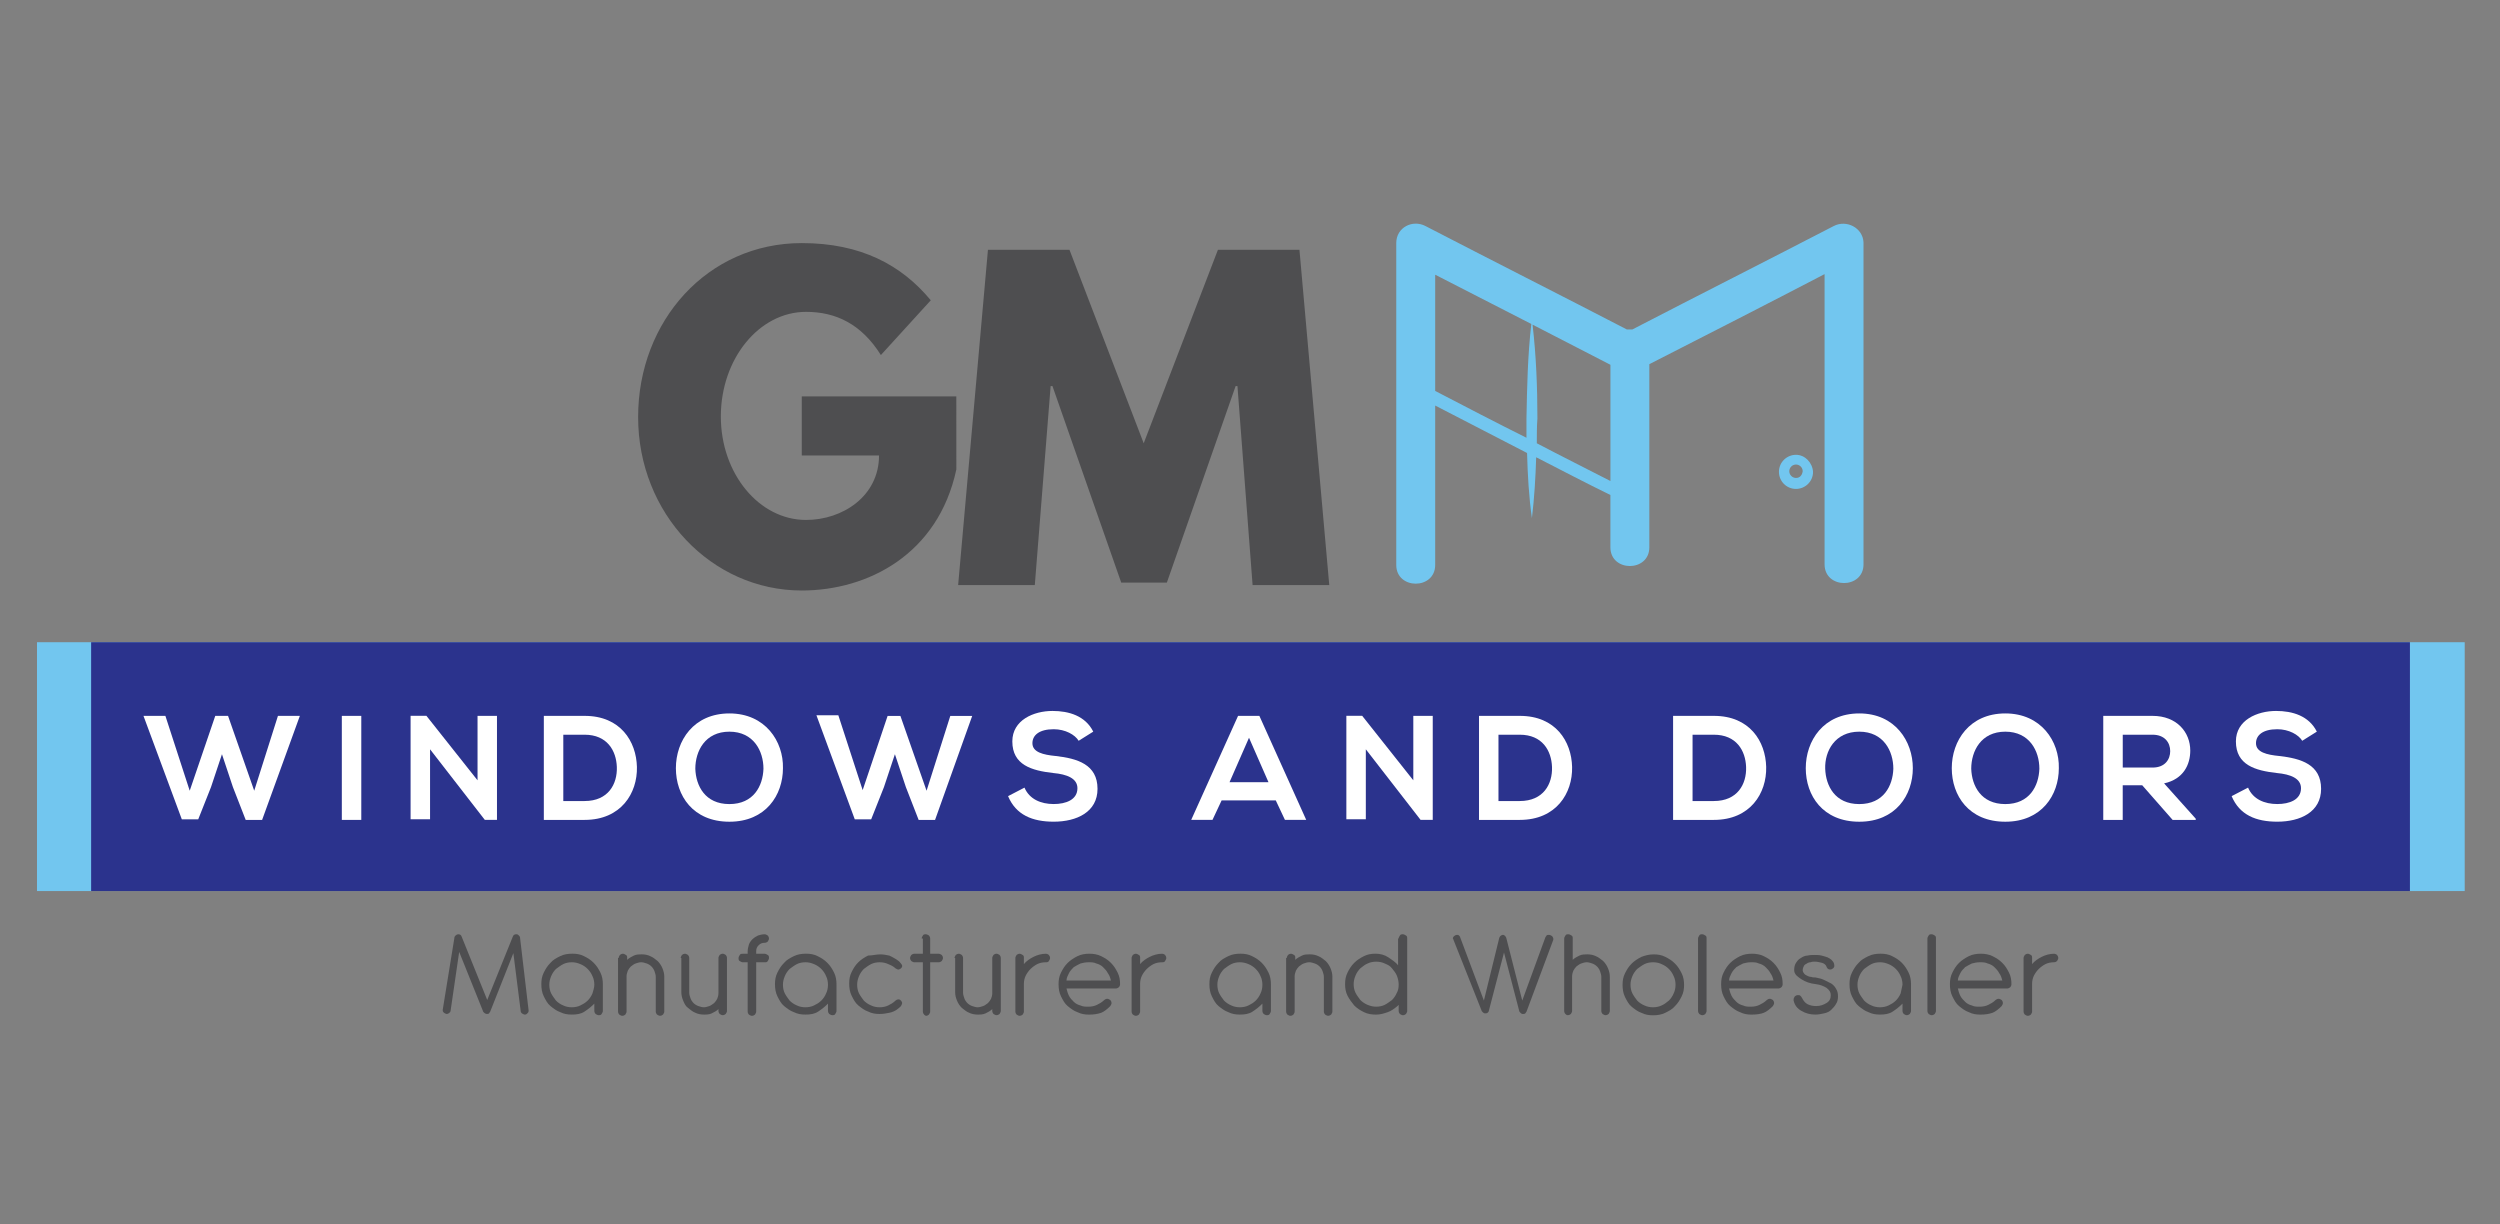 <?xml version="1.0" encoding="utf-8"?>
<!-- Generator: Adobe Illustrator 24.0.0, SVG Export Plug-In . SVG Version: 6.00 Build 0)  -->
<svg version="1.1" id="Layer_1" xmlns="http://www.w3.org/2000/svg" xmlns:xlink="http://www.w3.org/1999/xlink" x="0px" y="0px"
	 viewBox="0 0 920.87 451" style="enable-background:new 0 0 920.87 451;" xml:space="preserve">
<rect x="0" y="0" width="920.87" height="451" fill="#808080" stroke="none"/>
<style type="text/css">
	.st0{fill:#72C6EF;}
	.st1{fill:#4E4E50;}
	.st2{fill:#2B338D;}
	.st3{fill:#FFFFFF;}
</style>
<g>
	<g>
		<rect x="13.63" y="236.56" class="st0" width="894.24" height="91.66"/>
	</g>
</g>
<g>
	<g>
		<g>
			<path class="st0" d="M675.45,83.26c-24.65,12.77-49.53,25.33-74.18,38.1c-0.67,0-1.34,0-2.02,0
				c-24.65-12.77-49.53-25.33-74.18-38.1c-4.71-2.47-10.76,0.45-10.76,6.28c0,39.45,0,79.11,0,118.56c0,9.19,14.34,9.19,14.34,0
				c0-19.5,0-39,0-58.72c11.21,5.83,22.64,11.65,33.84,17.48c0.22,8.07,0.67,16.14,1.79,23.98c0.9-7.4,1.34-15.02,1.57-22.41
				c9.19,4.71,18.15,9.41,27.34,13.9c0,6.5,0,12.77,0,19.27c0,9.19,14.34,9.19,14.34,0c0-22.41,0-45.05,0-67.46
				c21.52-10.98,43.03-21.96,64.55-33.17c0,35.63,0,71.27,0,106.9c0,9.19,14.34,9.19,14.34,0c0-39.45,0-79.11,0-118.56
				C686.21,83.94,680.16,80.8,675.45,83.26z M528.65,144c0-14.34,0-28.46,0-42.81c11.88,6.05,23.53,12.1,35.41,18.15
				c-1.34,11.65-1.57,23.08-1.79,34.74c0,2.47,0,4.93,0,7.17C551.06,155.66,539.86,149.83,528.65,144z M566.08,163.28
				c0-3.14,0-6.05,0.22-9.19c0-11.43-0.45-23.08-1.79-34.51c9.64,4.93,19.05,9.86,28.69,14.79c0,14.34,0,28.46,0,42.81
				C584.01,172.46,575.04,167.98,566.08,163.28z"/>
			<path class="st0" d="M661.55,167.53c-3.36,0-6.28,2.69-6.28,6.28c0,3.36,2.69,6.28,6.28,6.28c3.36,0,6.28-2.69,6.28-6.28
				C667.61,170.45,664.92,167.53,661.55,167.53z M661.55,176.05c-1.34,0-2.47-1.12-2.47-2.47s1.12-2.47,2.47-2.47
				s2.47,1.12,2.47,2.47C663.8,175.15,662.9,176.05,661.55,176.05z"/>
		</g>
		<g>
			<g>
				<path class="st1" d="M352.27,172.91c-6.72,31.38-32.72,44.6-56.93,44.6c-33.39,0-60.29-28.46-60.29-63.87s25.55-64.1,60.29-64.1
					c21.74,0,36.76,8.07,47.51,21.07l-18.38,20.17c-7.17-11.43-16.58-15.91-27.57-15.91c-17.26,0-31.38,17.26-31.38,38.55
					c0,21.07,14.12,38.1,31.38,38.1c13.45,0,26.89-8.74,26.89-23.76h-28.46v-21.74h56.93L352.27,172.91L352.27,172.91z"/>
				<path class="st1" d="M455.81,142.21h-0.67l-25.33,72.39h-16.81l-25.33-72.39h-0.67l-5.83,73.29h-28.24l10.98-123.49h30.03
					l27.34,71.27l27.34-71.27h30.03l10.98,123.49h-28.24L455.81,142.21z"/>
			</g>
		</g>
	</g>
	<g>
		<path class="st1" d="M167.37,345.48c0-0.45,0.22-0.67,0.45-0.9c0.22-0.22,0.67-0.45,0.9-0.45c0.67,0,1.12,0.22,1.34,0.9
			l9.41,23.31l9.41-23.31c0.22-0.67,0.67-0.9,1.34-0.9c0.45,0,0.67,0.22,0.9,0.45c0.22,0.22,0.45,0.45,0.45,0.9l3.14,26.67v0.22
			c0,0.45-0.22,0.67-0.45,0.9c-0.22,0.22-0.45,0.45-0.9,0.45s-0.67-0.22-1.12-0.45c-0.22-0.22-0.45-0.45-0.45-0.9l-2.69-21.29
			l-8.52,21.52c-0.22,0.22-0.22,0.45-0.45,0.67c-0.22,0.22-0.45,0.22-0.9,0.22c-0.22,0-0.67-0.22-0.9-0.45
			c-0.22-0.22-0.45-0.45-0.45-0.67l-8.74-21.74l-3.14,21.52c0,0.45-0.22,0.67-0.45,0.9c-0.22,0.22-0.67,0.45-0.9,0.45
			c-0.45,0-0.67-0.22-1.12-0.45c-0.22-0.22-0.45-0.45-0.45-0.9l0,0c0,0,0,0,0-0.22L167.37,345.48z"/>
		<path class="st1" d="M218.92,369.69c-1.12,1.12-2.24,2.02-3.59,2.91c-1.34,0.9-2.91,1.12-4.71,1.12c-1.57,0-2.91-0.22-4.26-0.9
			c-1.34-0.45-2.47-1.34-3.59-2.24c-1.12-0.9-1.79-2.24-2.47-3.59c-0.67-1.34-0.9-2.91-0.9-4.48c0-1.57,0.22-2.91,0.9-4.26
			c0.67-1.34,1.34-2.47,2.47-3.59c0.9-1.12,2.24-1.79,3.59-2.47s2.91-0.9,4.48-0.9c1.57,0,2.91,0.22,4.26,0.9
			c1.34,0.67,2.47,1.34,3.59,2.47c1.12,1.12,1.79,2.24,2.47,3.59s0.9,2.91,0.9,4.26v9.86c0,0.45-0.22,0.67-0.45,1.12
			c-0.22,0.45-0.67,0.45-1.12,0.45c-0.45,0-0.67-0.22-1.12-0.45c-0.22-0.22-0.45-0.67-0.45-1.12L218.92,369.69L218.92,369.69z
			 M218.92,362.74c0-1.12-0.22-2.24-0.67-3.14c-0.45-1.12-1.12-2.02-1.79-2.69s-1.57-1.34-2.69-1.79c-1.12-0.45-2.02-0.67-3.14-0.67
			c-1.12,0-2.24,0.22-3.14,0.67c-0.9,0.45-1.79,1.12-2.69,1.79c-0.67,0.67-1.34,1.57-1.79,2.69s-0.67,2.02-0.67,3.14
			c0,1.12,0.22,2.24,0.67,3.14c0.45,0.9,1.12,1.79,1.79,2.69c0.67,0.67,1.57,1.34,2.69,1.79c0.9,0.45,2.02,0.67,3.14,0.67
			c1.12,0,2.24-0.22,3.14-0.67c0.9-0.45,1.79-0.9,2.69-1.79c0.67-0.67,1.34-1.57,1.79-2.69
			C218.47,364.98,218.92,363.86,218.92,362.74z"/>
		<path class="st1" d="M227.88,352.88c0-0.45,0.22-0.67,0.45-1.12c0.22-0.22,0.67-0.45,1.12-0.45c0.45,0,0.67,0.22,1.12,0.45
			c0.45,0.22,0.45,0.67,0.45,1.12v0.67c0.67-0.67,1.57-1.12,2.47-1.57c0.9-0.45,2.02-0.45,2.91-0.45c1.12,0,2.24,0.22,3.14,0.67
			c1.12,0.45,1.79,1.12,2.69,1.79c0.67,0.67,1.34,1.57,1.79,2.69c0.45,1.12,0.67,2.02,0.67,3.14v12.77c0,0.45-0.22,0.67-0.45,1.12
			c-0.22,0.22-0.67,0.45-1.12,0.45c-0.45,0-0.67-0.22-1.12-0.45c-0.22-0.22-0.45-0.67-0.45-1.12v-12.77c0-0.67-0.22-1.34-0.45-2.02
			c-0.22-0.67-0.67-1.34-1.12-1.79c-0.45-0.45-1.12-0.9-1.79-1.12c-0.67-0.22-1.34-0.45-2.02-0.45c-0.67,0-1.34,0.22-2.02,0.45
			c-0.67,0.22-1.12,0.67-1.79,1.12c-0.45,0.45-0.9,1.12-1.12,1.57c-0.22,0.67-0.45,1.34-0.45,2.02v13c0,0.45-0.22,0.67-0.45,1.12
			c-0.22,0.22-0.67,0.45-1.12,0.45c-0.45,0-0.67-0.22-1.12-0.45c-0.22-0.22-0.45-0.67-0.45-1.12v-19.72H227.88z"/>
		<path class="st1" d="M250.74,352.88c0-0.45,0.22-0.67,0.45-1.12c0.22-0.22,0.67-0.45,1.12-0.45c0.45,0,0.67,0.22,1.12,0.45
			c0.22,0.22,0.45,0.67,0.45,1.12v12.77c0,0.67,0.22,1.34,0.45,2.02c0.22,0.67,0.67,1.34,1.12,1.79c0.45,0.45,1.12,0.9,1.79,1.12
			s1.34,0.45,2.02,0.45s1.34-0.22,2.02-0.45c0.67-0.22,1.12-0.67,1.79-1.12c0.45-0.45,0.9-1.12,1.12-1.57
			c0.22-0.45,0.45-1.34,0.45-2.02v-13c0-0.45,0.22-0.67,0.45-1.12c0.22-0.22,0.67-0.45,1.12-0.45c0.45,0,0.67,0.22,1.12,0.45
			c0.22,0.22,0.45,0.67,0.45,1.12v19.5c0,0.45-0.22,0.67-0.45,1.12c-0.22,0.22-0.67,0.45-1.12,0.45c-0.45,0-0.67-0.22-1.12-0.45
			c-0.22-0.22-0.45-0.67-0.45-1.12v-0.67c-0.67,0.67-1.57,1.12-2.47,1.57c-0.9,0.45-2.02,0.45-2.91,0.45
			c-1.12,0-2.24-0.22-3.14-0.67c-1.12-0.45-1.79-1.12-2.69-1.79s-1.34-1.57-1.79-2.69c-0.45-1.12-0.67-2.02-0.67-3.14v-12.55H250.74
			z"/>
		<path class="st1" d="M275.4,350.42c0-0.9,0.22-1.57,0.45-2.47c0.22-0.67,0.67-1.34,1.34-2.02c0.45-0.45,1.12-0.9,2.02-1.34
			c0.67-0.22,1.57-0.45,2.47-0.45c0.45,0,0.67,0.22,1.12,0.45c0.22,0.22,0.45,0.67,0.45,1.12c0,0.45-0.22,0.67-0.45,1.12
			c-0.22,0.22-0.67,0.45-1.12,0.45c-0.9,0-1.57,0.22-2.24,0.9c-0.67,0.67-0.9,1.34-0.9,2.24v0.9h3.14c0.45,0,0.67,0.22,1.12,0.45
			c0.45,0.22,0.45,0.67,0.45,1.12c0,0.45-0.22,0.67-0.45,1.12c-0.22,0.45-0.67,0.45-1.12,0.45h-3.14v18.15
			c0,0.45-0.22,0.67-0.45,1.12c-0.22,0.22-0.67,0.45-1.12,0.45c-0.45,0-0.67-0.22-1.12-0.45c-0.22-0.22-0.45-0.67-0.45-1.12v-18.15
			h-1.79c-0.45,0-0.67-0.22-1.12-0.45c-0.45-0.22-0.45-0.67-0.45-1.12c0-0.45,0.22-0.67,0.45-1.12c0.22-0.45,0.67-0.45,1.12-0.45
			h1.79L275.4,350.42L275.4,350.42z"/>
		<path class="st1" d="M304.98,369.69c-1.12,1.12-2.24,2.02-3.59,2.91c-1.34,0.9-2.91,1.12-4.71,1.12c-1.57,0-2.91-0.22-4.26-0.9
			c-1.34-0.45-2.47-1.34-3.59-2.24s-1.79-2.24-2.47-3.59c-0.67-1.34-0.9-2.91-0.9-4.48c0-1.57,0.22-2.91,0.9-4.26
			c0.67-1.34,1.34-2.47,2.47-3.59c0.9-1.12,2.24-1.79,3.59-2.47c1.34-0.67,2.91-0.9,4.48-0.9c1.57,0,2.91,0.22,4.26,0.9
			c1.34,0.67,2.47,1.34,3.59,2.47c1.12,1.12,1.79,2.24,2.47,3.59s0.9,2.91,0.9,4.26v9.86c0,0.45-0.22,0.67-0.45,1.12
			c-0.22,0.45-0.67,0.45-1.12,0.45c-0.45,0-0.67-0.22-1.12-0.45c-0.22-0.22-0.45-0.67-0.45-1.12V369.69z M304.98,362.74
			c0-1.12-0.22-2.24-0.67-3.14c-0.45-1.12-1.12-2.02-1.79-2.69s-1.57-1.34-2.69-1.79s-2.02-0.67-3.14-0.67
			c-1.12,0-2.24,0.22-3.14,0.67c-0.9,0.45-1.79,1.12-2.69,1.79c-0.67,0.67-1.34,1.57-1.79,2.69c-0.45,1.12-0.67,2.02-0.67,3.14
			c0,1.12,0.22,2.24,0.67,3.14c0.45,0.9,1.12,1.79,1.79,2.69c0.67,0.67,1.57,1.34,2.69,1.79c0.9,0.45,2.02,0.67,3.14,0.67
			c1.12,0,2.24-0.22,3.14-0.67c0.9-0.45,1.79-0.9,2.69-1.79c0.67-0.67,1.34-1.57,1.79-2.69
			C304.76,364.98,304.98,363.86,304.98,362.74z"/>
		<path class="st1" d="M324.25,351.54c1.12,0,2.24,0.22,3.36,0.45c0.9,0.45,1.79,0.9,2.47,1.34c0.67,0.45,1.34,0.9,1.57,1.34
			c0.45,0.45,0.67,0.9,0.67,1.12c0,0.45-0.22,0.67-0.45,0.9c-0.22,0.22-0.67,0.45-0.9,0.45c-0.45,0-0.67-0.22-1.12-0.45
			c-0.67-0.67-1.57-1.12-2.69-1.57c-0.9-0.45-2.02-0.67-3.14-0.67s-2.24,0.22-3.14,0.67s-1.79,1.12-2.69,1.79
			c-0.67,0.67-1.34,1.57-1.79,2.69s-0.67,2.02-0.67,3.14c0,1.12,0.22,2.24,0.67,3.14c0.45,0.9,1.12,1.79,1.79,2.69
			c0.67,0.67,1.57,1.34,2.69,1.79c0.9,0.45,2.02,0.67,3.14,0.67s2.24-0.22,3.14-0.67c0.9-0.45,1.79-0.9,2.69-1.79
			c0.22-0.22,0.67-0.45,1.12-0.45c0.45,0,0.67,0.22,0.9,0.45c0.22,0.22,0.45,0.67,0.45,0.9c0,0.22-0.22,0.67-0.45,1.12
			c-0.45,0.45-0.9,0.9-1.57,1.34c-0.67,0.45-1.57,0.9-2.69,1.12c-1.12,0.22-2.24,0.45-3.59,0.45c-1.57,0-2.91-0.22-4.26-0.9
			c-1.34-0.45-2.47-1.34-3.59-2.24c-1.12-0.9-1.79-2.24-2.47-3.59s-0.9-2.91-0.9-4.48s0.22-2.91,0.9-4.26
			c0.67-1.34,1.34-2.47,2.47-3.59c0.9-0.9,2.24-1.79,3.59-2.47C321.34,351.98,322.69,351.54,324.25,351.54z"/>
		<path class="st1" d="M339.49,345.71c0-0.45,0.22-0.67,0.45-1.12c0.22-0.45,0.67-0.45,1.12-0.45c0.45,0,0.67,0.22,1.12,0.45
			c0.22,0.22,0.45,0.67,0.45,1.12v5.6h3.14c0.45,0,0.67,0.22,1.12,0.45c0.22,0.22,0.45,0.67,0.45,1.12c0,0.45-0.22,0.67-0.45,1.12
			c-0.22,0.22-0.67,0.45-1.12,0.45h-3.14v18.15c0,0.45-0.22,0.67-0.45,1.12c-0.22,0.22-0.67,0.45-0.9,0.45
			c-0.45,0-0.67-0.22-0.9-0.45c-0.22-0.22-0.45-0.67-0.45-1.12v-18.15h-3.14c-0.45,0-0.67-0.22-1.12-0.45
			c-0.22-0.22-0.45-0.67-0.45-1.12c0-0.45,0.22-0.67,0.45-1.12c0.22-0.22,0.67-0.45,1.12-0.45h3.14v-5.6H339.49z"/>
		<path class="st1" d="M351.6,352.88c0-0.45,0.22-0.67,0.45-1.12c0.22-0.22,0.67-0.45,1.12-0.45s0.67,0.22,1.12,0.45
			c0.22,0.22,0.45,0.67,0.45,1.12v12.77c0,0.67,0.22,1.34,0.45,2.02c0.22,0.67,0.67,1.34,1.12,1.79c0.45,0.45,1.12,0.9,1.79,1.12
			s1.34,0.45,2.02,0.45c0.67,0,1.34-0.22,2.02-0.45c0.67-0.22,1.12-0.67,1.79-1.12c0.45-0.45,0.9-1.12,1.12-1.57
			c0.22-0.45,0.45-1.34,0.45-2.02v-13c0-0.45,0.22-0.67,0.45-1.12c0.22-0.22,0.67-0.45,1.12-0.45c0.45,0,0.67,0.22,1.12,0.45
			c0.22,0.22,0.45,0.67,0.45,1.12v19.5c0,0.45-0.22,0.67-0.45,1.12c-0.22,0.22-0.67,0.45-1.12,0.45c-0.45,0-0.67-0.22-1.12-0.45
			c-0.22-0.22-0.45-0.67-0.45-1.12v-0.67c-0.67,0.67-1.57,1.12-2.47,1.57c-0.9,0.45-2.02,0.45-2.91,0.45
			c-1.12,0-2.24-0.22-3.14-0.67c-1.12-0.45-1.79-1.12-2.69-1.79c-0.67-0.67-1.34-1.57-1.79-2.69c-0.45-1.12-0.67-2.02-0.67-3.14
			v-12.55H351.6z"/>
		<path class="st1" d="M374.01,352.88c0-0.45,0.22-0.67,0.45-1.12c0.22-0.22,0.67-0.45,1.12-0.45c0.45,0,0.67,0.22,1.12,0.45
			c0.45,0.22,0.45,0.67,0.45,1.12v2.24c0.9-1.12,2.24-2.02,3.59-2.69s2.91-1.12,4.48-1.12c0.45,0,0.9,0.22,1.12,0.45
			c0.22,0.22,0.45,0.67,0.45,1.12c0,0.45-0.22,0.67-0.45,1.12c-0.22,0.45-0.67,0.45-1.12,0.45c-1.12,0-2.24,0.22-3.14,0.67
			s-1.79,1.12-2.47,1.79s-1.34,1.57-1.79,2.47c-0.45,0.9-0.67,2.02-0.67,2.91v10.31c0,0.45-0.22,0.67-0.45,1.12
			c-0.22,0.22-0.67,0.45-1.12,0.45c-0.45,0-0.67-0.22-1.12-0.45c-0.22-0.22-0.45-0.67-0.45-1.12V352.88z"/>
		<path class="st1" d="M392.84,364.09c0.22,0.9,0.45,1.79,0.9,2.69s1.12,1.57,1.79,2.24c0.67,0.67,1.57,1.12,2.47,1.34
			c0.9,0.45,1.79,0.45,2.91,0.45s2.24-0.22,3.14-0.67c0.9-0.45,1.79-0.9,2.69-1.79c0.22-0.22,0.67-0.45,1.12-0.45
			s0.67,0.22,1.12,0.45c0.22,0.22,0.45,0.67,0.45,1.12c0,0.45-0.22,0.67-0.45,1.12c-1.12,1.12-2.24,2.02-3.36,2.47
			c-1.34,0.45-2.69,0.67-4.48,0.67c-1.57,0-2.91-0.22-4.26-0.9c-1.34-0.45-2.47-1.34-3.59-2.24s-1.79-2.24-2.47-3.59
			c-0.67-1.34-0.9-2.91-0.9-4.48c0-1.57,0.22-2.91,0.9-4.26s1.34-2.47,2.47-3.59c0.9-0.9,2.24-1.79,3.59-2.47s2.91-0.9,4.48-0.9
			c1.34,0,2.91,0.22,4.26,0.9c1.34,0.67,2.47,1.34,3.59,2.47c1.12,1.12,1.79,2.24,2.47,3.59s0.9,2.69,0.9,4.26
			c0,0.45-0.22,0.9-0.45,1.12c-0.22,0.22-0.67,0.45-0.9,0.45H392.84z M409.2,361.17c-0.22-0.9-0.45-1.79-1.12-2.69
			c-0.45-0.9-1.12-1.57-1.79-2.24s-1.57-1.12-2.47-1.34c-0.9-0.45-1.79-0.45-2.91-0.45s-2.02,0.22-2.91,0.45
			c-0.9,0.45-1.79,0.9-2.47,1.34c-0.67,0.67-1.34,1.34-1.79,2.24c-0.45,0.9-0.9,1.79-0.9,2.69H409.2z"/>
		<path class="st1" d="M416.82,352.88c0-0.45,0.22-0.67,0.45-1.12c0.22-0.22,0.67-0.45,1.12-0.45c0.45,0,0.67,0.22,1.12,0.45
			c0.45,0.22,0.45,0.67,0.45,1.12v2.24c0.9-1.12,2.24-2.02,3.59-2.69s2.91-1.12,4.48-1.12c0.45,0,0.9,0.22,1.12,0.45
			c0.22,0.22,0.45,0.67,0.45,1.12c0,0.45-0.22,0.67-0.45,1.12c-0.22,0.45-0.67,0.45-1.12,0.45c-1.12,0-2.24,0.22-3.14,0.67
			c-0.9,0.45-1.79,1.12-2.47,1.79s-1.34,1.57-1.79,2.47c-0.45,0.9-0.67,2.02-0.67,2.91v10.31c0,0.45-0.22,0.67-0.45,1.12
			c-0.22,0.22-0.67,0.45-1.12,0.45c-0.45,0-0.67-0.22-1.12-0.45c-0.22-0.22-0.45-0.67-0.45-1.12V352.88z"/>
		<path class="st1" d="M465,369.69c-1.12,1.12-2.24,2.02-3.59,2.91c-1.34,0.9-2.91,1.12-4.71,1.12c-1.57,0-2.91-0.22-4.26-0.9
			c-1.34-0.45-2.47-1.34-3.59-2.24c-1.12-0.9-1.79-2.24-2.47-3.59c-0.67-1.34-0.9-2.91-0.9-4.48c0-1.57,0.22-2.91,0.9-4.26
			c0.67-1.34,1.34-2.47,2.47-3.59c0.9-1.12,2.24-1.79,3.59-2.47s2.91-0.9,4.48-0.9c1.57,0,2.91,0.22,4.26,0.9
			c1.34,0.67,2.47,1.34,3.59,2.47c1.12,1.12,1.79,2.24,2.47,3.59s0.9,2.91,0.9,4.26v9.86c0,0.45-0.22,0.67-0.45,1.12
			c-0.22,0.45-0.67,0.45-1.12,0.45s-0.67-0.22-1.12-0.45c-0.22-0.22-0.45-0.67-0.45-1.12V369.69z M465,362.74
			c0-1.12-0.22-2.24-0.67-3.14c-0.45-1.12-1.12-2.02-1.79-2.69s-1.57-1.34-2.69-1.79c-1.12-0.45-2.02-0.67-3.14-0.67
			s-2.24,0.22-3.14,0.67s-1.79,1.12-2.69,1.79c-0.67,0.67-1.34,1.57-1.79,2.69s-0.67,2.02-0.67,3.14c0,1.12,0.22,2.24,0.67,3.14
			c0.45,0.9,1.12,1.79,1.79,2.69c0.67,0.67,1.57,1.34,2.69,1.79c0.9,0.45,2.02,0.67,3.14,0.67s2.24-0.22,3.14-0.67
			c0.9-0.45,1.79-0.9,2.69-1.79c0.67-0.67,1.34-1.57,1.79-2.69C464.78,364.98,465,363.86,465,362.74z"/>
		<path class="st1" d="M473.97,352.88c0-0.45,0.22-0.67,0.45-1.12c0.22-0.22,0.67-0.45,1.12-0.45s0.67,0.22,1.12,0.45
			c0.45,0.22,0.45,0.67,0.45,1.12v0.67c0.67-0.67,1.57-1.12,2.47-1.57s2.02-0.45,2.91-0.45c1.12,0,2.24,0.22,3.14,0.67
			c1.12,0.45,1.79,1.12,2.69,1.79c0.67,0.67,1.34,1.57,1.79,2.69c0.45,1.12,0.67,2.02,0.67,3.14v12.77c0,0.45-0.22,0.67-0.45,1.12
			c-0.22,0.22-0.67,0.45-1.12,0.45c-0.45,0-0.67-0.22-1.12-0.45c-0.22-0.22-0.45-0.67-0.45-1.12v-12.77c0-0.67-0.22-1.34-0.45-2.02
			c-0.22-0.67-0.67-1.34-1.12-1.79c-0.45-0.45-1.12-0.9-1.79-1.12c-0.67-0.22-1.34-0.45-2.02-0.45s-1.34,0.22-2.02,0.45
			c-0.67,0.22-1.12,0.67-1.79,1.12c-0.45,0.45-0.9,1.12-1.12,1.57c-0.22,0.67-0.45,1.34-0.45,2.02v13c0,0.45-0.22,0.67-0.45,1.12
			c-0.22,0.22-0.67,0.45-1.12,0.45s-0.67-0.22-1.12-0.45c-0.22-0.22-0.45-0.67-0.45-1.12v-19.72H473.97z"/>
		<path class="st1" d="M515.2,345.71c0-0.45,0.22-0.67,0.45-1.12c0.22-0.45,0.67-0.45,1.12-0.45c0.45,0,0.67,0.22,1.12,0.45
			c0.45,0.22,0.45,0.67,0.45,1.12v26.67c0,0.45-0.22,0.67-0.45,1.12c-0.22,0.22-0.67,0.45-1.12,0.45c-0.45,0-0.67-0.22-1.12-0.45
			c-0.22-0.22-0.45-0.67-0.45-1.12v-2.24l-0.45,0.45c-1.12,0.9-2.24,1.79-3.59,2.24c-1.34,0.45-2.69,0.9-4.26,0.9
			c-1.57,0-3.14-0.22-4.48-0.9c-1.34-0.67-2.47-1.34-3.59-2.47c-0.9-1.12-1.79-2.24-2.47-3.59c-0.67-1.34-0.9-2.69-0.9-4.26
			c0-1.57,0.22-2.91,0.9-4.26c0.67-1.34,1.34-2.47,2.47-3.59s2.24-1.79,3.59-2.47s2.69-0.9,4.26-0.9c1.79,0,3.36,0.45,4.71,1.34
			c1.34,0.9,2.69,1.79,3.59,2.91v-9.86H515.2z M515.2,362.74c0-1.12-0.22-2.24-0.67-3.36c-0.45-1.12-1.12-1.79-1.79-2.69
			c-0.67-0.9-1.57-1.34-2.69-1.79c-0.9-0.45-2.02-0.67-3.14-0.67s-2.24,0.22-3.14,0.67c-1.12,0.45-1.79,1.12-2.69,1.79
			c-0.67,0.67-1.34,1.57-1.79,2.69c-0.45,1.12-0.67,2.02-0.67,3.14c0,1.12,0.22,2.24,0.67,3.14c0.45,0.9,1.12,1.79,1.79,2.69
			c0.67,0.67,1.57,1.34,2.69,1.79s2.02,0.67,3.14,0.67s2.24-0.22,3.14-0.67c0.9-0.45,1.79-1.12,2.69-1.79
			c0.67-0.67,1.34-1.57,1.79-2.69C514.98,364.98,515.2,363.86,515.2,362.74z"/>
		<path class="st1" d="M535.38,346.16c0-0.22-0.22-0.45-0.22-0.45c0-0.45,0.22-0.67,0.45-0.9c0.22-0.22,0.67-0.45,1.12-0.45
			c0.22,0,0.45,0,0.67,0.22c0.22,0.22,0.45,0.45,0.45,0.67l8.74,23.31l5.6-22.86c0-0.22,0.22-0.67,0.45-0.9
			c0.22-0.22,0.67-0.45,0.9-0.45c0.45,0,0.67,0.22,0.9,0.45s0.45,0.67,0.45,0.9l5.83,22.86l8.52-23.31
			c0.22-0.22,0.22-0.45,0.45-0.67c0.22-0.22,0.45-0.22,0.9-0.22c0.45,0,0.67,0.22,1.12,0.45c0.22,0.22,0.45,0.67,0.45,0.9
			c0,0.22,0,0.45,0,0.45l-9.86,26.45c-0.22,0.22-0.22,0.45-0.45,0.67c-0.22,0.22-0.67,0.22-0.9,0.22c-0.45,0-0.67-0.22-0.9-0.45
			c-0.22-0.22-0.45-0.45-0.45-0.67l-5.6-21.52l-5.6,21.52c0,0.22-0.22,0.45-0.45,0.67s-0.67,0.22-0.9,0.22
			c-0.45,0-0.67-0.22-0.9-0.45c-0.22-0.22-0.45-0.45-0.45-0.67L535.38,346.16z"/>
		<path class="st1" d="M576.17,345.71c0-0.45,0.22-0.67,0.45-1.12c0.22-0.45,0.67-0.45,1.12-0.45s0.67,0.22,1.12,0.45
			c0.45,0.22,0.45,0.67,0.45,1.12v7.84c0.67-0.67,1.57-1.12,2.47-1.57s2.02-0.45,2.91-0.45c1.12,0,2.24,0.22,3.14,0.67
			c1.12,0.45,1.79,1.12,2.69,1.79c0.67,0.67,1.34,1.57,1.79,2.69c0.45,1.12,0.67,2.02,0.67,3.14v12.55c0,0.45-0.22,0.67-0.45,1.12
			c-0.22,0.22-0.67,0.45-1.12,0.45c-0.45,0-0.67-0.22-1.12-0.45c-0.22-0.22-0.45-0.67-0.45-1.12v-12.55c0-0.67-0.22-1.34-0.45-2.02
			c-0.22-0.67-0.67-1.34-1.12-1.79c-0.45-0.45-1.12-0.9-1.79-1.12c-0.67-0.22-1.34-0.45-2.02-0.45c-0.67,0-1.34,0.22-2.02,0.45
			c-0.67,0.22-1.12,0.67-1.79,1.12c-0.45,0.45-0.9,1.12-1.12,1.57c-0.22,0.45-0.45,1.34-0.45,2.02v12.77c0,0.45-0.22,0.67-0.45,1.12
			c-0.22,0.22-0.67,0.45-1.12,0.45c-0.45,0-0.67-0.22-0.9-0.45s-0.45-0.67-0.45-1.12L576.17,345.71L576.17,345.71z"/>
		<path class="st1" d="M609.11,351.54c1.57,0,2.91,0.22,4.26,0.9c1.34,0.67,2.47,1.34,3.59,2.47c1.12,1.12,1.79,2.24,2.47,3.59
			s0.9,2.91,0.9,4.26c0,1.57-0.22,2.91-0.9,4.26c-0.67,1.34-1.34,2.47-2.47,3.59c-0.9,1.12-2.24,1.79-3.59,2.47
			c-1.34,0.67-2.91,0.9-4.48,0.9s-2.91-0.22-4.26-0.9c-1.34-0.45-2.47-1.34-3.59-2.24c-1.12-0.9-1.79-2.24-2.47-3.59
			c-0.67-1.34-0.9-2.91-0.9-4.48c0-1.57,0.22-2.91,0.9-4.26c0.67-1.34,1.34-2.47,2.47-3.59c0.9-0.9,2.24-1.79,3.59-2.47
			C605.97,351.98,607.32,351.54,609.11,351.54z M608.89,354.45c-1.12,0-2.24,0.22-3.14,0.67c-0.9,0.45-1.79,1.12-2.69,1.79
			c-0.67,0.67-1.34,1.57-1.79,2.69c-0.45,1.12-0.67,2.02-0.67,3.14c0,1.12,0.22,2.24,0.67,3.14c0.45,0.9,1.12,1.79,1.79,2.69
			c0.67,0.67,1.57,1.34,2.69,1.79c0.9,0.45,2.02,0.67,3.14,0.67s2.24-0.22,3.14-0.67c1.12-0.45,1.79-1.12,2.69-1.79
			c0.67-0.67,1.34-1.57,1.79-2.69c0.45-0.9,0.67-2.02,0.67-3.14c0-1.12-0.22-2.24-0.67-3.14c-0.45-1.12-1.12-2.02-1.79-2.69
			c-0.67-0.67-1.57-1.34-2.69-1.79C611.13,354.67,610.01,354.45,608.89,354.45z"/>
		<path class="st1" d="M625.47,345.71c0-0.45,0.22-0.67,0.45-1.12c0.22-0.45,0.67-0.45,1.12-0.45c0.45,0,0.67,0.22,1.12,0.45
			c0.45,0.22,0.45,0.67,0.45,1.12v26.67c0,0.45-0.22,0.67-0.45,1.12c-0.22,0.22-0.67,0.45-1.12,0.45c-0.45,0-0.67-0.22-1.12-0.45
			c-0.22-0.22-0.45-0.67-0.45-1.12V345.71z"/>
		<path class="st1" d="M636.9,364.09c0.22,0.9,0.45,1.79,0.9,2.69c0.45,0.9,1.12,1.57,1.79,2.24c0.67,0.67,1.57,1.12,2.47,1.34
			c0.9,0.45,1.79,0.45,2.91,0.45s2.24-0.22,3.14-0.67c0.9-0.45,1.79-0.9,2.69-1.79c0.22-0.22,0.67-0.45,1.12-0.45
			c0.45,0,0.67,0.22,1.12,0.45c0.22,0.22,0.45,0.67,0.45,1.12c0,0.45-0.22,0.67-0.45,1.12c-1.12,1.12-2.24,2.02-3.36,2.47
			c-1.12,0.45-2.69,0.67-4.48,0.67c-1.57,0-2.91-0.22-4.26-0.9c-1.34-0.45-2.47-1.34-3.59-2.24s-1.79-2.24-2.47-3.59
			c-0.67-1.34-0.9-2.91-0.9-4.48c0-1.57,0.22-2.91,0.9-4.26c0.67-1.34,1.34-2.47,2.47-3.59c0.9-0.9,2.24-1.79,3.59-2.47
			s2.91-0.9,4.48-0.9c1.34,0,2.91,0.22,4.26,0.9c1.34,0.67,2.47,1.34,3.59,2.47c1.12,1.12,1.79,2.24,2.47,3.59s0.9,2.69,0.9,4.26
			c0,0.45-0.22,0.9-0.45,1.12c-0.22,0.22-0.67,0.45-0.9,0.45H636.9z M653.26,361.17c-0.22-0.9-0.45-1.79-1.12-2.69
			c-0.45-0.9-1.12-1.57-1.79-2.24c-0.67-0.67-1.57-1.12-2.47-1.34c-0.9-0.45-1.79-0.45-2.91-0.45s-2.02,0.22-2.91,0.45
			c-0.9,0.45-1.79,0.9-2.47,1.34c-0.67,0.67-1.34,1.34-1.79,2.24c-0.45,0.9-0.9,1.79-0.9,2.69H653.26z"/>
		<path class="st1" d="M660.88,357.36c0-1.12,0.22-2.02,0.67-2.69c0.45-0.67,0.9-1.34,1.79-1.79c0.67-0.45,1.57-0.9,2.47-0.9
			c0.9-0.22,1.79-0.22,2.69-0.22c0.67,0,1.57,0,2.47,0.22c0.9,0.22,1.57,0.45,2.24,0.67c0.67,0.45,1.34,0.67,1.79,1.34
			c0.45,0.45,0.67,1.12,0.67,1.79c0,0.45-0.22,0.67-0.45,0.9c-0.22,0.22-0.67,0.45-1.12,0.45c-0.67,0-1.12-0.45-1.34-1.12
			c-0.22-0.67-0.9-1.12-1.57-1.34c-0.9-0.22-1.79-0.45-2.69-0.45c-0.45,0-1.12,0-1.57,0.22c-0.45,0-1.12,0.22-1.34,0.45
			c-0.45,0.22-0.9,0.45-1.12,0.9s-0.45,0.9-0.45,1.57c0,0.45,0.22,0.9,0.45,1.12c0.22,0.45,0.67,0.67,1.12,0.9
			c0.45,0.22,0.9,0.45,1.57,0.45c0.45,0.22,1.12,0.22,1.57,0.22c1.12,0.22,2.24,0.45,3.14,0.9c0.9,0.45,1.79,0.9,2.69,1.34
			c0.67,0.45,1.34,1.12,1.79,2.02c0.45,0.67,0.67,1.57,0.67,2.69c0,1.12-0.22,2.02-0.67,2.69c-0.45,0.9-1.12,1.57-1.79,2.24
			c-0.67,0.67-1.57,1.12-2.69,1.34s-2.02,0.45-3.14,0.45c-2.02,0-3.59-0.45-5.15-1.34c-1.57-0.9-2.47-2.02-2.91-3.81
			c0,0,0-0.22,0-0.45c0-0.45,0.22-0.67,0.45-1.12c0.22-0.22,0.67-0.45,1.12-0.45c0.45,0,0.67,0,0.9,0.22s0.45,0.45,0.67,0.9
			c0.45,0.9,1.12,1.79,2.02,2.24s2.02,0.67,3.14,0.67c1.57,0,2.69-0.45,3.81-1.12c1.12-0.67,1.57-1.57,1.57-2.91
			c0-1.12-0.45-1.79-1.57-2.69c-1.12-0.67-2.24-1.12-3.81-1.34c-2.24-0.22-4.03-0.9-5.38-1.79
			C662.23,359.83,660.88,358.93,660.88,357.36z"/>
		<path class="st1" d="M700.78,369.69c-1.12,1.12-2.24,2.02-3.59,2.91c-1.34,0.9-2.91,1.12-4.71,1.12c-1.57,0-2.91-0.22-4.26-0.9
			c-1.34-0.45-2.47-1.34-3.59-2.24s-1.79-2.24-2.47-3.59c-0.67-1.34-0.9-2.91-0.9-4.48c0-1.57,0.22-2.91,0.9-4.26
			c0.67-1.34,1.34-2.47,2.47-3.59c0.9-1.12,2.24-1.79,3.59-2.47s2.91-0.9,4.48-0.9s2.91,0.22,4.26,0.9
			c1.34,0.67,2.47,1.34,3.59,2.47c1.12,1.12,1.79,2.24,2.47,3.59s0.9,2.91,0.9,4.26v9.86c0,0.45-0.22,0.67-0.45,1.12
			c-0.22,0.22-0.67,0.45-1.12,0.45c-0.45,0-0.67-0.22-1.12-0.45c-0.22-0.22-0.45-0.67-0.45-1.12L700.78,369.69L700.78,369.69z
			 M700.78,362.74c0-1.12-0.22-2.24-0.67-3.14c-0.45-1.12-1.12-2.02-1.79-2.69c-0.67-0.67-1.57-1.34-2.69-1.79
			c-1.12-0.45-2.02-0.67-3.14-0.67s-2.24,0.22-3.14,0.67c-0.9,0.45-1.79,1.12-2.69,1.79c-0.67,0.67-1.34,1.57-1.79,2.69
			c-0.45,1.12-0.67,2.02-0.67,3.14c0,1.12,0.22,2.24,0.67,3.14c0.45,0.9,1.12,1.79,1.79,2.69c0.67,0.67,1.57,1.34,2.69,1.79
			c0.9,0.45,2.02,0.67,3.14,0.67s2.24-0.22,3.14-0.67c0.9-0.45,1.79-0.9,2.69-1.79c0.67-0.67,1.34-1.57,1.79-2.69
			C700.33,364.98,700.55,363.86,700.78,362.74z"/>
		<path class="st1" d="M709.96,345.71c0-0.45,0.22-0.67,0.45-1.12c0.22-0.45,0.67-0.45,1.12-0.45c0.45,0,0.67,0.22,1.12,0.45
			c0.45,0.22,0.45,0.67,0.45,1.12v26.67c0,0.45-0.22,0.67-0.45,1.12c-0.22,0.22-0.67,0.45-1.12,0.45c-0.45,0-0.67-0.22-1.12-0.45
			c-0.22-0.22-0.45-0.67-0.45-1.12V345.71z"/>
		<path class="st1" d="M721.17,364.09c0.22,0.9,0.45,1.79,0.9,2.69c0.45,0.9,1.12,1.57,1.79,2.24c0.67,0.67,1.57,1.12,2.47,1.34
			c0.9,0.45,1.79,0.45,2.91,0.45c1.12,0,2.24-0.22,3.14-0.67c0.9-0.45,1.79-0.9,2.69-1.79c0.22-0.22,0.67-0.45,1.12-0.45
			c0.45,0,0.67,0.22,1.12,0.45c0.22,0.22,0.45,0.67,0.45,1.12c0,0.45-0.22,0.67-0.45,1.12c-1.12,1.12-2.24,2.02-3.36,2.47
			c-1.34,0.45-2.69,0.67-4.48,0.67c-1.57,0-2.91-0.22-4.26-0.9c-1.34-0.45-2.47-1.34-3.59-2.24c-1.12-0.9-1.79-2.24-2.47-3.59
			c-0.67-1.34-0.9-2.91-0.9-4.48c0-1.57,0.22-2.91,0.9-4.26c0.67-1.34,1.34-2.47,2.47-3.59c0.9-0.9,2.24-1.79,3.59-2.47
			s2.91-0.9,4.48-0.9c1.34,0,2.91,0.22,4.26,0.9c1.34,0.67,2.47,1.34,3.59,2.47c1.12,1.12,1.79,2.24,2.47,3.59
			c0.67,1.34,0.9,2.69,0.9,4.26c0,0.45-0.22,0.9-0.45,1.12c-0.22,0.22-0.67,0.45-0.9,0.45H721.17z M737.53,361.17
			c-0.22-0.9-0.45-1.79-1.12-2.69c-0.45-0.9-1.12-1.57-1.79-2.24c-0.67-0.67-1.57-1.12-2.47-1.34c-0.9-0.45-1.79-0.45-2.91-0.45
			c-1.12,0-2.02,0.22-2.91,0.45c-0.9,0.45-1.79,0.9-2.47,1.34c-0.67,0.67-1.34,1.34-1.79,2.24c-0.45,0.9-0.9,1.79-0.9,2.69H737.53z"
			/>
		<path class="st1" d="M745.38,352.88c0-0.45,0.22-0.67,0.45-1.12c0.22-0.22,0.67-0.45,1.12-0.45c0.45,0,0.67,0.22,1.12,0.45
			c0.45,0.22,0.45,0.67,0.45,1.12v2.24c0.9-1.12,2.24-2.02,3.59-2.69s2.91-1.12,4.48-1.12c0.45,0,0.9,0.22,1.12,0.45
			s0.45,0.67,0.45,1.12c0,0.45-0.22,0.67-0.45,1.12c-0.22,0.22-0.67,0.45-1.12,0.45c-1.12,0-2.24,0.22-3.14,0.67
			c-0.9,0.45-1.79,1.12-2.47,1.79s-1.34,1.57-1.79,2.47c-0.45,0.9-0.67,2.02-0.67,2.91v10.31c0,0.45-0.22,0.67-0.45,1.12
			c-0.22,0.22-0.67,0.45-1.12,0.45c-0.45,0-0.67-0.22-1.12-0.45c-0.22-0.22-0.45-0.67-0.45-1.12L745.38,352.88L745.38,352.88z"/>
	</g>
	<g>
		<g>
			<g>
				<rect x="33.57" y="236.56" class="st2" width="854.12" height="91.66"/>
			</g>
		</g>
	</g>
	<g>
		<g>
			<g>
				<g>
					<path class="st3" d="M96.55,302.01H90.5l-4.71-12.1l-4.03-12.1l-4.03,12.1l-4.71,11.88h-6.05l-14.12-38.1h8.07l8.96,27.57
						l9.41-27.57H84l9.64,27.57l8.74-27.57h8.07L96.55,302.01z"/>
					<path class="st3" d="M125.91,302.01v-38.32h7.17v38.32H125.91z"/>
					<path class="st3" d="M175.89,263.68h7.17v38.32h-4.48l0,0l-20.17-26v25.77h-7.17v-38.1h5.83l18.83,23.76V263.68z"/>
					<path class="st3" d="M234.61,282.51c0.22,9.64-5.83,19.5-19.27,19.5c-4.71,0-10.31,0-15.02,0v-38.32c4.71,0,10.31,0,15.02,0
						C228.56,263.68,234.38,273.09,234.61,282.51z M207.49,295.06h7.84c8.74,0,12.1-6.28,11.88-12.55
						c-0.22-6.05-3.59-11.88-11.88-11.88h-7.84V295.06z"/>
					<path class="st3" d="M288.4,282.96c0,9.86-6.28,19.72-19.72,19.72s-19.72-9.64-19.72-19.72c0-10.09,6.5-20.17,19.72-20.17
						C281.9,262.78,288.62,273.09,288.4,282.96z M256.12,283.18c0.22,6.28,3.59,13,12.55,13s12.33-6.72,12.55-13
						c0-6.5-3.59-13.67-12.55-13.67S256.12,276.68,256.12,283.18z"/>
					<path class="st3" d="M344.43,302.01h-6.05l-4.71-12.1l-4.03-12.1l-4.03,12.1l-4.71,11.88h-6.05l-14.12-38.32h8.07l8.96,27.57
						l9.19-27.34h4.71l9.64,27.57l8.74-27.57h8.07L344.43,302.01z"/>
					<path class="st3" d="M397.32,272.87c-1.34-2.24-4.93-4.26-9.19-4.26c-5.38,0-7.84,2.24-7.84,5.15c0,3.36,4.03,4.26,8.52,4.71
						c8.07,0.9,15.46,3.14,15.46,12.1c0,8.52-7.62,12.1-16.14,12.1c-7.84,0-13.9-2.47-16.81-9.41l6.05-3.14
						c1.79,4.26,6.05,6.05,10.76,6.05c4.48,0,8.74-1.57,8.74-5.83c0-3.59-3.81-5.15-8.96-5.6c-7.84-0.9-15.02-2.91-15.02-11.65
						c0-7.84,7.84-11.21,14.79-11.21c6.05,0,12.1,1.79,15.02,7.62L397.32,272.87z"/>
					<path class="st3" d="M469.93,294.83h-19.95l-3.36,7.17h-7.84l17.26-38.32h7.84l17.26,38.32h-7.84L469.93,294.83z
						 M460.07,271.75l-7.17,16.36h14.34L460.07,271.75z"/>
					<path class="st3" d="M520.58,263.68h7.17v38.32h-4.48l0,0l-20.17-26v25.77h-7.17v-38.1h5.83l18.83,23.76V263.68z"/>
					<path class="st3" d="M579.08,282.51c0.22,9.64-5.83,19.5-19.27,19.5c-4.71,0-10.31,0-15.02,0v-38.32c4.71,0,10.31,0,15.02,0
						C573.03,263.68,578.85,273.09,579.08,282.51z M551.96,295.06h7.84c8.74,0,12.1-6.28,11.88-12.55
						c-0.22-6.05-3.59-11.88-11.88-11.88h-7.84V295.06z"/>
					<path class="st3" d="M650.57,282.51c0.22,9.64-5.83,19.5-19.27,19.5c-4.71,0-10.31,0-15.02,0v-38.32c4.71,0,10.31,0,15.02,0
						C644.52,263.68,650.35,273.09,650.57,282.51z M623.45,295.06h7.84c8.74,0,12.1-6.28,11.88-12.55
						c-0.22-6.05-3.59-11.88-11.88-11.88h-7.84V295.06z"/>
					<path class="st3" d="M704.59,282.96c0,9.86-6.28,19.72-19.72,19.72c-13.45,0-19.72-9.64-19.72-19.72
						c0-10.09,6.5-20.17,19.72-20.17C698.09,262.78,704.59,273.09,704.59,282.96z M672.31,283.18c0.22,6.28,3.59,13,12.55,13
						s12.33-6.72,12.55-13c0-6.5-3.59-13.67-12.55-13.67S672.09,276.68,672.31,283.18z"/>
					<path class="st3" d="M758.37,282.96c0,9.86-6.28,19.72-19.72,19.72c-13.45,0-19.72-9.64-19.72-19.72
						c0-10.09,6.5-20.17,19.72-20.17C751.87,262.78,758.6,273.09,758.37,282.96z M726.1,283.18c0.22,6.28,3.59,13,12.55,13
						s12.33-6.72,12.55-13c0-6.5-3.59-13.67-12.55-13.67S726.1,276.68,726.1,283.18z"/>
					<path class="st3" d="M808.8,302.01h-8.52l-11.21-12.77h-7.17v12.77h-7.17v-38.32c6.05,0,12.1,0,18.15,0
						c8.96,0,13.9,6.05,13.9,12.77c0,5.15-2.47,10.53-9.64,12.1l11.65,13L808.8,302.01L808.8,302.01z M781.91,270.4v12.33h10.98
						c4.71,0,6.5-3.14,6.5-6.05c0-3.14-2.02-6.05-6.5-6.05h-10.98V270.4z"/>
					<path class="st3" d="M848.02,272.87c-1.34-2.24-4.93-4.26-9.19-4.26c-5.38,0-7.84,2.24-7.84,5.15c0,3.36,4.03,4.26,8.52,4.71
						c8.07,0.9,15.46,3.14,15.46,12.1c0,8.52-7.62,12.1-16.14,12.1c-7.84,0-13.9-2.47-16.81-9.41l6.05-3.14
						c1.79,4.26,6.05,6.05,10.76,6.05c4.48,0,8.74-1.57,8.74-5.83c0-3.59-3.81-5.15-8.96-5.6c-7.84-0.9-15.02-2.91-15.02-11.65
						c0-7.84,7.84-11.21,14.79-11.21c6.05,0,12.1,1.79,15.02,7.62L848.02,272.87z"/>
				</g>
			</g>
		</g>
	</g>
</g>
</svg>
